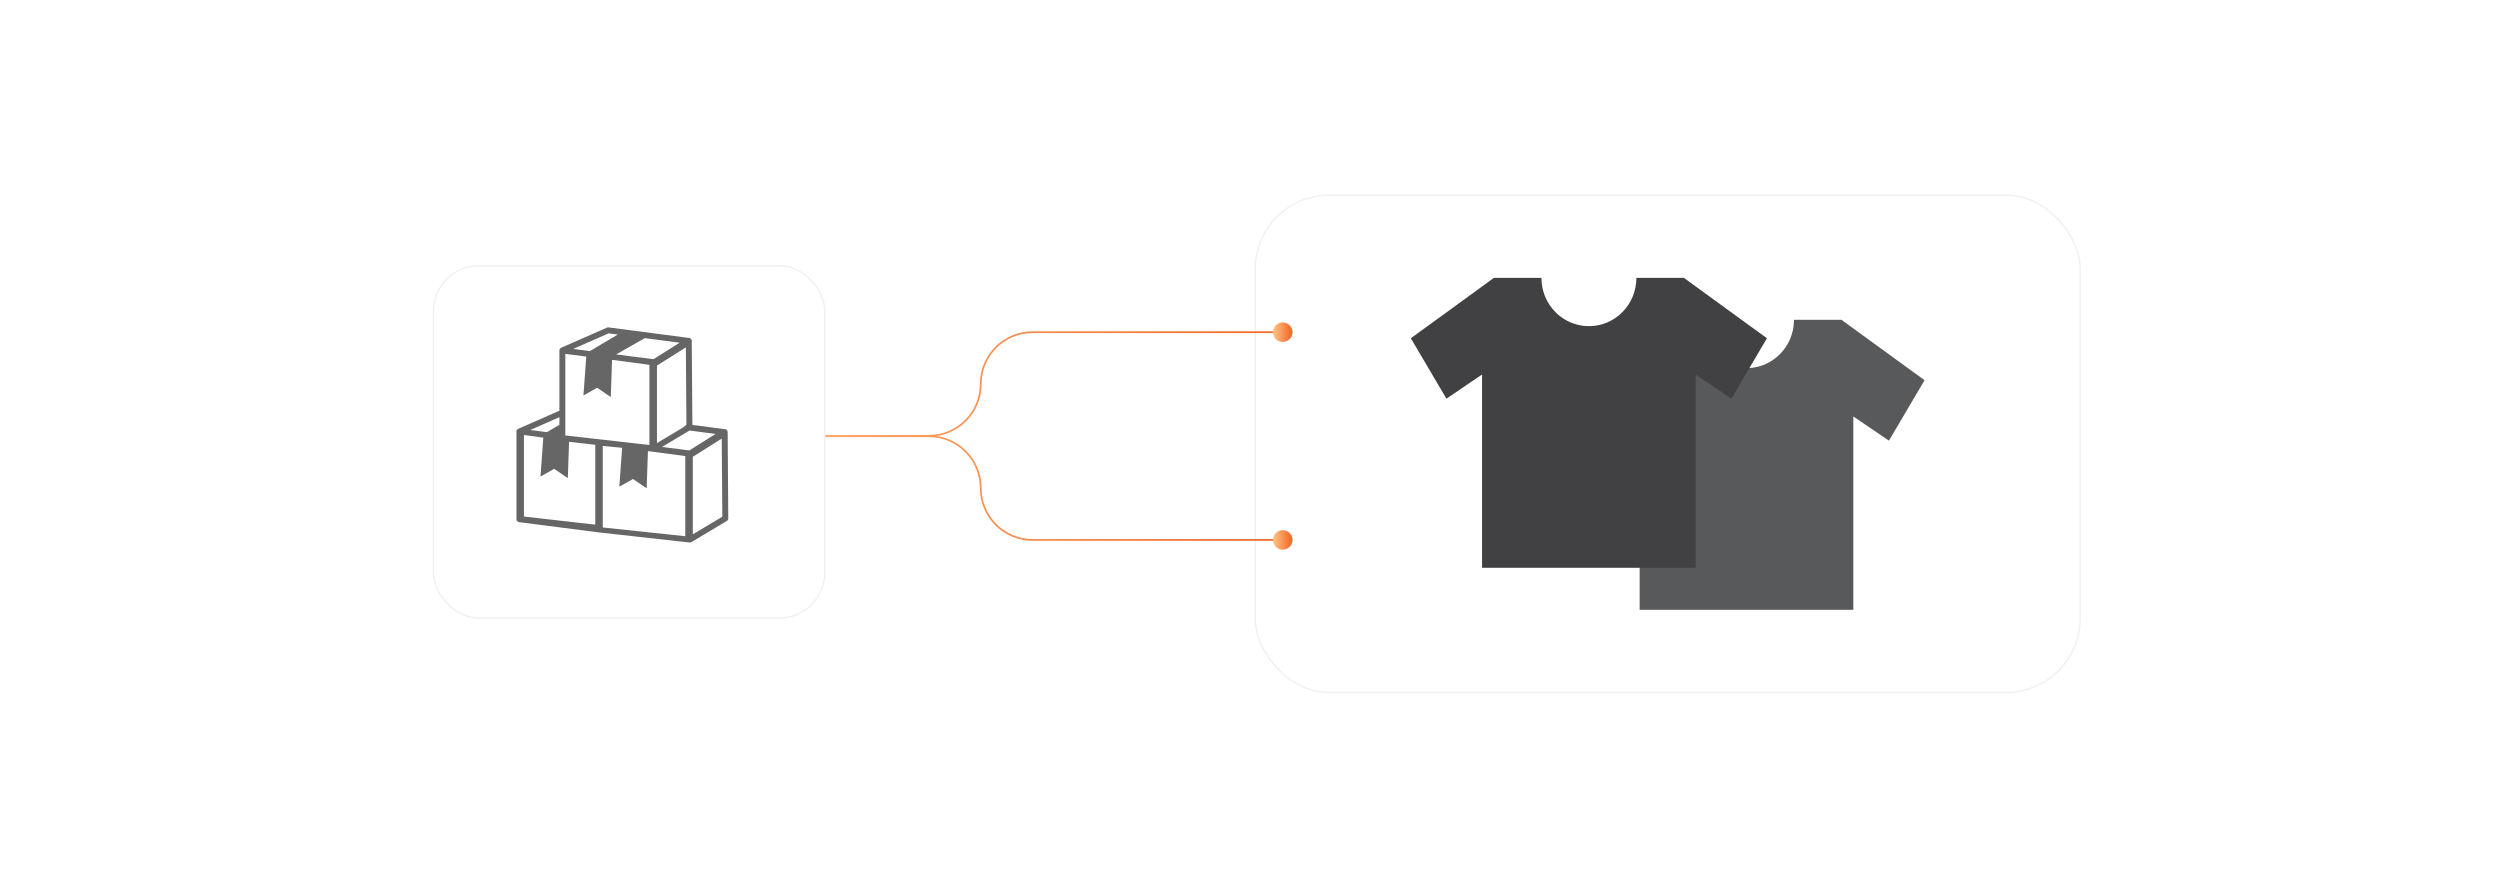 <?xml version="1.0" encoding="UTF-8"?><svg id="Layer_1" xmlns="http://www.w3.org/2000/svg" xmlns:xlink="http://www.w3.org/1999/xlink" viewBox="0 0 860 300"><defs><filter id="drop-shadow-2" filterUnits="userSpaceOnUse"><feOffset dx="2.672" dy="2.672"/><feGaussianBlur result="blur" stdDeviation="5.345"/><feFlood flood-color="#333" flood-opacity=".1"/><feComposite in2="blur" operator="in"/><feComposite in="SourceGraphic"/></filter><linearGradient id="New_Gradient_Swatch_copy_5" x1="224.004" y1="132.099" x2="442.497" y2="132.099" gradientUnits="userSpaceOnUse"><stop offset=".001" stop-color="#ffc587"/><stop offset="1" stop-color="#f26322"/></linearGradient><linearGradient id="New_Gradient_Swatch_copy_5-2" y1="167.901" y2="167.901" xlink:href="#New_Gradient_Swatch_copy_5"/><linearGradient id="New_Gradient_Swatch_copy_5-3" x1="437.907" y1="114.268" x2="444.621" y2="114.268" xlink:href="#New_Gradient_Swatch_copy_5"/><linearGradient id="New_Gradient_Swatch_copy_5-4" x1="437.907" y1="185.732" x2="444.621" y2="185.732" xlink:href="#New_Gradient_Swatch_copy_5"/><filter id="drop-shadow-3" filterUnits="userSpaceOnUse"><feOffset dx="2" dy="2"/><feGaussianBlur result="blur-2" stdDeviation="4"/><feFlood flood-color="#333" flood-opacity=".1"/><feComposite in2="blur-2" operator="in"/><feComposite in="SourceGraphic"/></filter></defs><rect width="860" height="300" rx="5" ry="5" fill="#fff" stroke-width="0"/><g filter="url(#drop-shadow-2)"><rect x="429.135" y="64.467" width="283.77" height="171.065" rx="25.439" ry="25.439" fill="#fff" stroke="#f0f0f0" stroke-miterlimit="10" stroke-width=".5"/><path d="M659.381,128.124l-9.106-6.609-19.478-14.173h-16.334c0,9.186-7.309,16.625-16.334,16.625s-16.334-7.44-16.334-16.625h-16.334l-19.478,14.173-.004.003-.003-.005-9.106,6.609,12.25,20.782.004-.002.003.005,8.861-6.027,3.383-2.282v66.495h.006v.003h73.501v-66.502l3.384,2.282-.001.001,8.861,6.027.001-.001.006.004,12.25-20.782ZM561.379,140.595l.002-.002v.004l-.002-.002Z" fill="#58595b" stroke-width="0"/><path d="M605.165,113.687l-9.106-6.609-19.478-14.173h-16.334c0,9.186-7.309,16.625-16.334,16.625s-16.334-7.44-16.334-16.625h-16.334l-19.478,14.173-.004.003-.003-.005-9.106,6.609,12.25,20.782.004-.002.003.005,8.861-6.027,3.383-2.282v66.495h.006v.003h73.501v-66.502l3.384,2.282-.001.001,8.861,6.027.001-.001.006.004,12.25-20.782ZM507.162,126.158l.002-.002v.004l-.002-.002Z" fill="#414042" stroke-width="0"/></g><path d="M224.004,149.929h95.539c9.848,0,17.831-7.983,17.831-17.831h0c0-9.848,7.983-17.831,17.831-17.831h87.293" fill="none" stroke="url(#New_Gradient_Swatch_copy_5)" stroke-miterlimit="10" stroke-width=".597"/><path d="M224.004,150.071h95.539c9.848,0,17.831,7.983,17.831,17.831h0c0,9.848,7.983,17.831,17.831,17.831h87.293" fill="none" stroke="url(#New_Gradient_Swatch_copy_5-2)" stroke-miterlimit="10" stroke-width=".597"/><circle cx="441.264" cy="114.268" r="3.357" fill="url(#New_Gradient_Swatch_copy_5-3)" stroke-width="0"/><circle cx="441.264" cy="185.732" r="3.357" fill="url(#New_Gradient_Swatch_copy_5-4)" stroke-width="0"/><g filter="url(#drop-shadow-3)"><rect x="147.095" y="89.415" width="134.633" height="121.17" rx="15.634" ry="15.634" fill="#fff" stroke="#f0f0f0" stroke-miterlimit="10" stroke-width=".5"/></g><path d="M195.76,151.996l-.428,12.485-4.704-3.204-4.704,2.656.97-13.383-6.661-.915v28.054l24.537,2.789v-27.482l-9.01-1h0ZM236.607,116.197c.253-.048.512,0,.729.133.367.151.626.512.632.94l.211,28.904,10.775,1.415h0c.253-.048.512,0,.729.133.367.151.626.512.632.94l.211,29.626c.018.361-.163.723-.494.921l-12.1,7.215c-.169.127-.386.205-.614.205-.054,0-.114-.006-.163-.012l-31.397-3.493c-.078-.006-.151-.018-.223-.036l-26.904-3.457c-.542-.024-.97-.476-.97-1.018v-30.132h0c-.012-.404.217-.795.608-.964l14.166-6.234v-20.694h0c-.012-.404.217-.795.608-.964l15.75-6.926h0c.163-.072.349-.102.542-.078l27.271,3.578h0ZM237.203,148.1l-9.468,5.649,9.402,1.198,9.004-5.673-8.938-1.174h0ZM192.436,146.124v-2.614l-10.046,4.415,5.764.735,4.282-2.536h0ZM225.989,125.761v26.657l9.04-5.396,1.102-.933-.193-26.597-9.95,6.27h0ZM223.399,153.075v-27.573l-12.847-1.71-.44,12.799-4.704-3.204-4.704,2.656.97-13.383-7.203-.921v28.054l28.928,3.282h0ZM221.827,116.317l-9.877,5.607,12.847,1.638,9.004-5.673-11.973-1.572h0ZM202.939,120.768l9.576-5.679-3.156-.416-12.184,5.354,5.764.741h0ZM238.329,157.146v26.657l10.148-6.053-.199-26.874-9.95,6.27h0ZM235.74,184.459v-27.573l-12.847-1.71-.44,12.799-4.704-3.204-4.704,2.656.97-13.383-6.661-.65v28.054l28.386,3.011h0Z" fill="#666" stroke-width="0"/></svg>